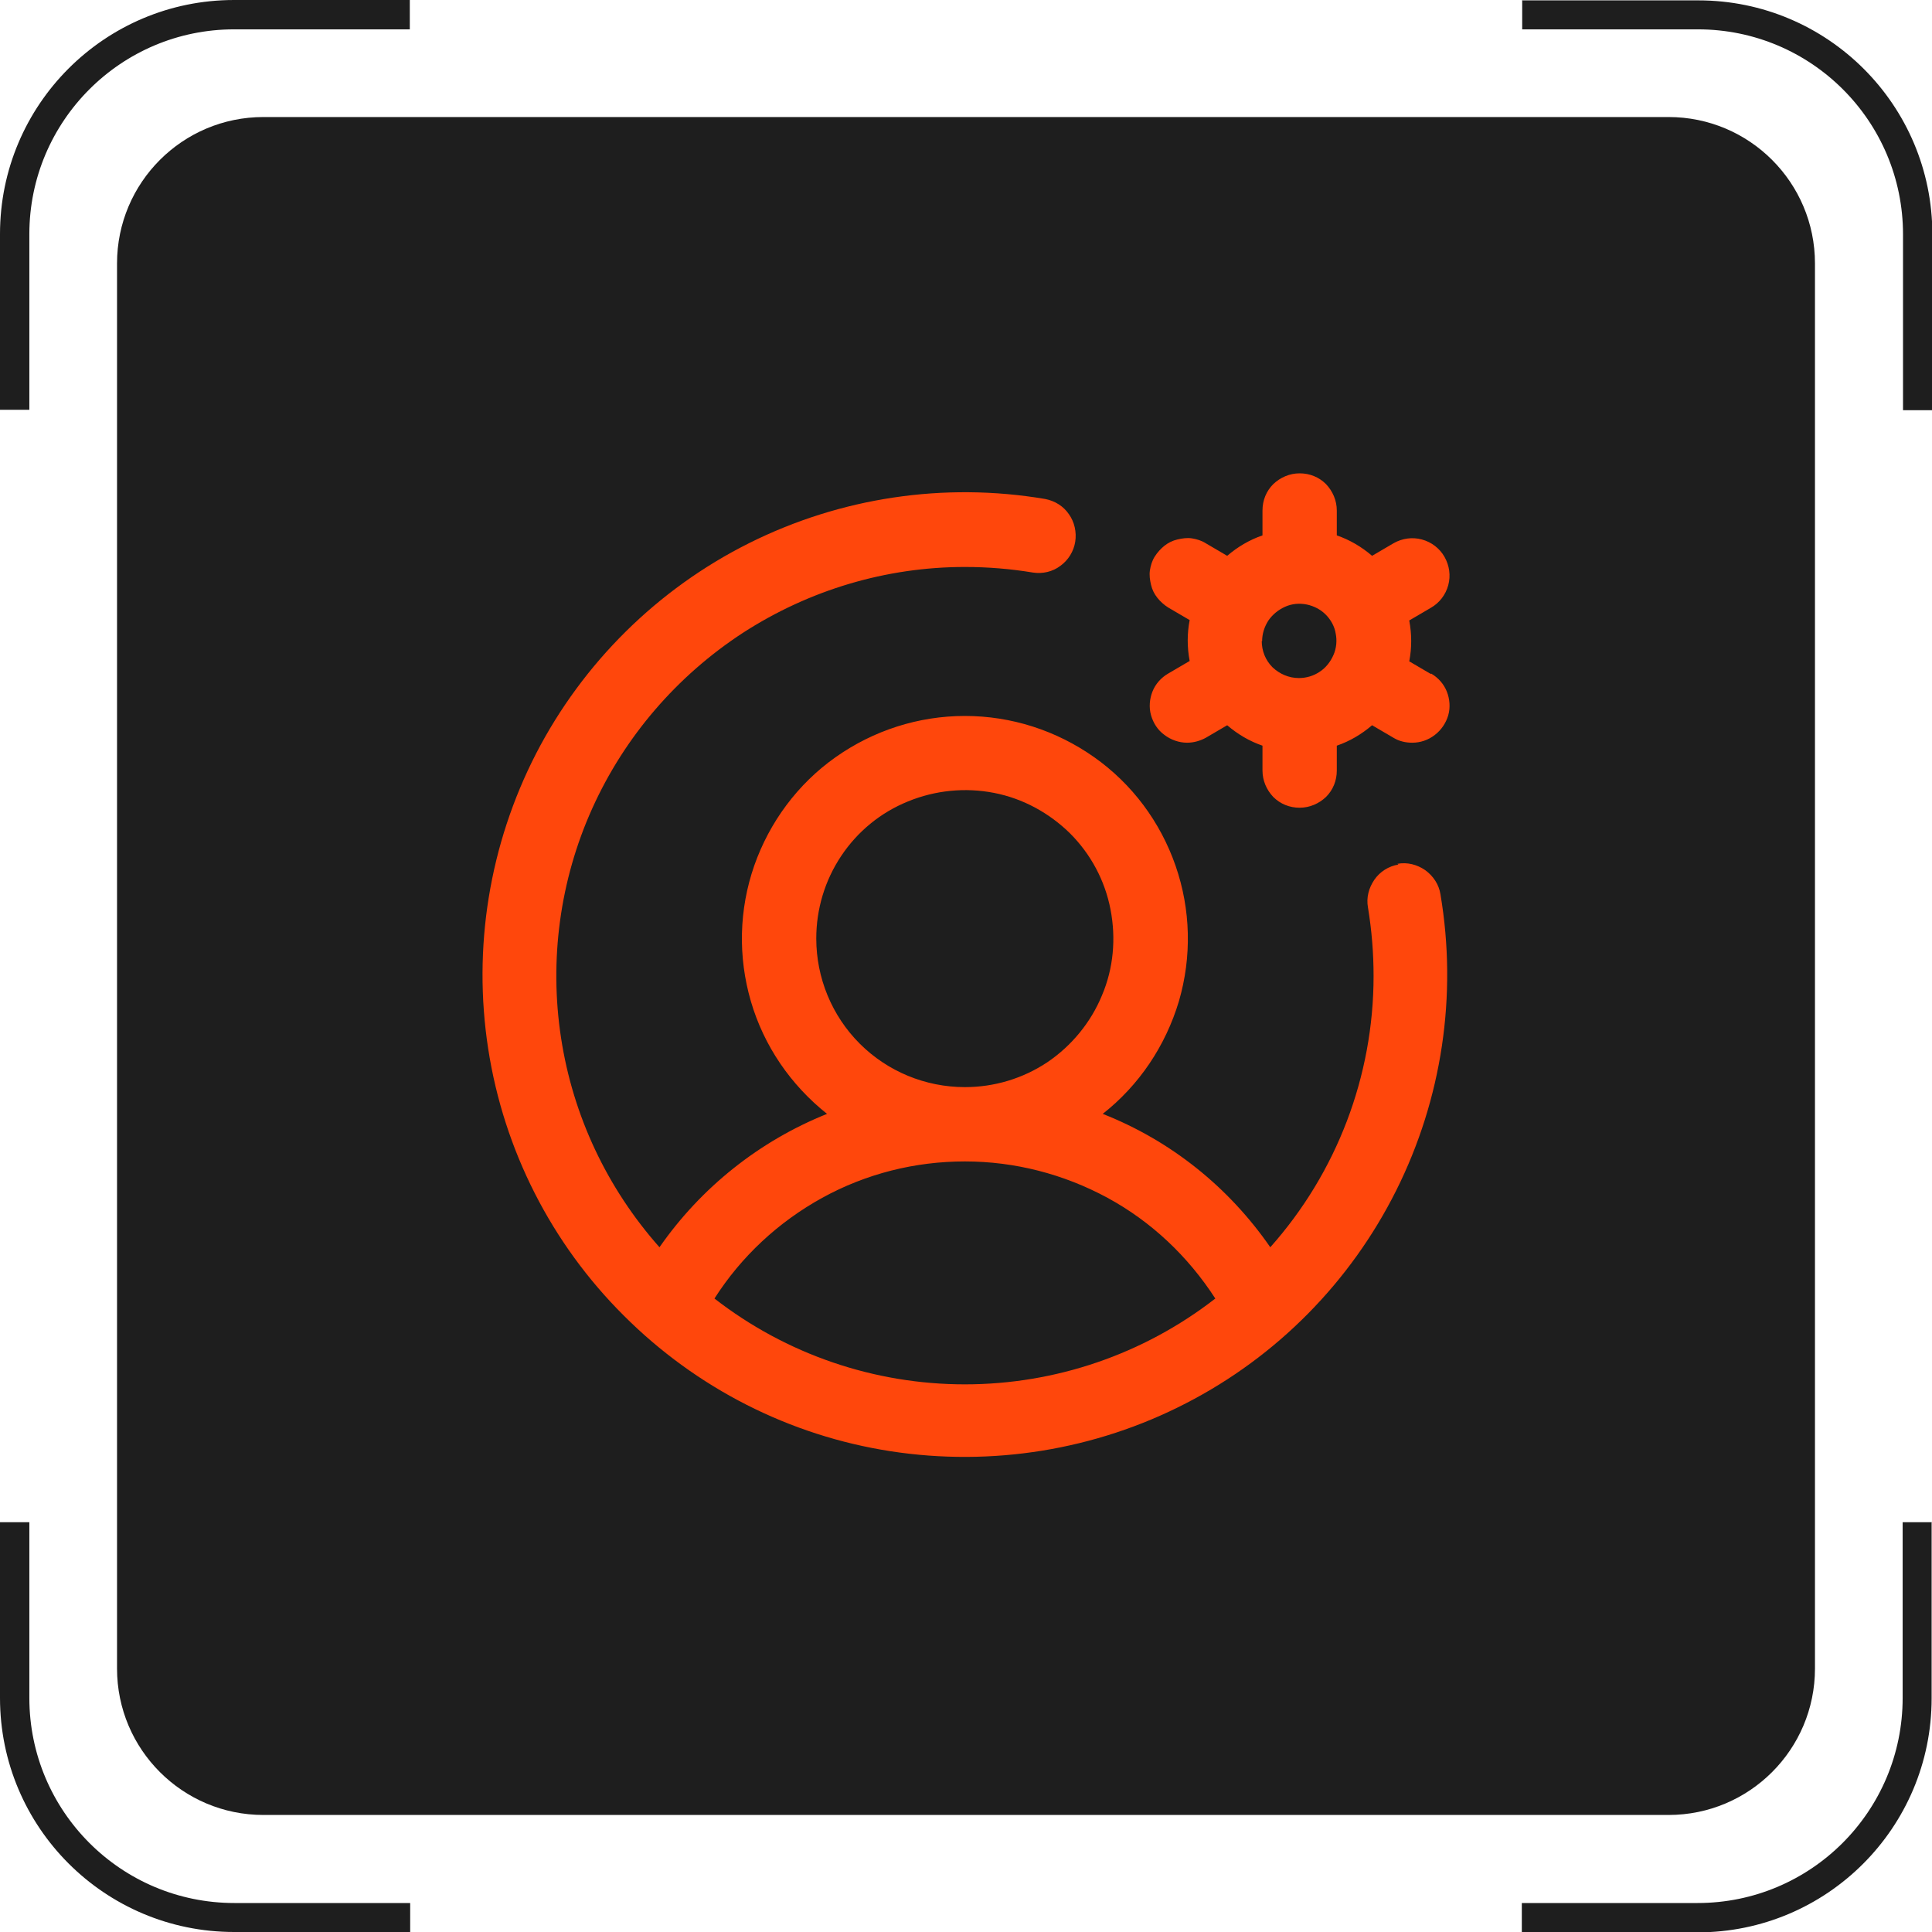 <svg width="52" height="52" viewBox="0 0 52 52" fill="none" xmlns="http://www.w3.org/2000/svg">
<path d="M44.91 3.15H7.09C4.914 3.15 3.15 4.914 3.15 7.09V44.91C3.15 47.086 4.914 48.85 7.09 48.85H44.91C47.086 48.85 48.85 47.086 48.85 44.91V7.09C48.85 4.914 47.086 3.15 44.91 3.15Z" fill="#1E1E1E"/>
<path fill-rule="evenodd" clip-rule="evenodd" d="M6.3 52C2.82 52 0 49.18 0 45.7V40.97H0.79V45.7C0.79 48.75 3.26 51.22 6.31 51.22H11.04V52.01H6.31L6.3 52ZM52 40.97H51.21V45.7C51.21 48.75 48.74 51.22 45.69 51.22H40.96V52.01H45.69C49.17 52.01 51.99 49.19 51.99 45.71V40.98L52 40.97ZM40.97 0V0.79H45.7C48.75 0.79 51.22 3.26 51.22 6.31V11.04H52.01V6.31C52.01 2.83 49.19 0.01 45.71 0.01H40.98L40.97 0ZM0 11.03H0.79V6.3C0.79 3.26 3.26 0.79 6.3 0.79H11.03V0H6.3C2.82 0 0 2.82 0 6.3V11.03Z" fill="#1E1E1E"/>
<path d="M38.51 18.14L37.93 17.8C38 17.44 38 17.07 37.93 16.7L38.51 16.36C38.74 16.23 38.91 16.01 38.98 15.75C39.05 15.49 39.01 15.22 38.88 14.99C38.75 14.76 38.53 14.59 38.27 14.52C38.01 14.45 37.74 14.49 37.51 14.62L36.93 14.96C36.65 14.72 36.33 14.53 35.98 14.41V13.74C35.98 13.47 35.87 13.22 35.69 13.03C35.5 12.84 35.25 12.74 34.98 12.74C34.71 12.74 34.46 12.85 34.27 13.03C34.08 13.22 33.98 13.47 33.98 13.74V14.41C33.63 14.53 33.31 14.72 33.03 14.96L32.45 14.62C32.34 14.55 32.21 14.51 32.08 14.49C31.95 14.47 31.82 14.49 31.69 14.52C31.56 14.55 31.44 14.61 31.34 14.69C31.24 14.77 31.15 14.87 31.08 14.98C31.01 15.09 30.97 15.22 30.95 15.35C30.93 15.48 30.95 15.61 30.98 15.74C31.01 15.87 31.07 15.99 31.15 16.09C31.23 16.19 31.33 16.28 31.44 16.35L32.02 16.69C31.95 17.05 31.95 17.42 32.02 17.79L31.44 18.13C31.25 18.24 31.1 18.41 31.02 18.61C30.94 18.81 30.92 19.04 30.98 19.25C31.04 19.46 31.16 19.65 31.34 19.78C31.51 19.91 31.73 19.99 31.95 19.99C32.13 19.99 32.3 19.94 32.45 19.86L33.03 19.52C33.31 19.76 33.63 19.95 33.98 20.07V20.74C33.98 21.01 34.09 21.26 34.27 21.45C34.46 21.64 34.71 21.74 34.98 21.74C35.25 21.74 35.5 21.63 35.69 21.45C35.88 21.26 35.98 21.01 35.98 20.74V20.07C36.33 19.95 36.65 19.76 36.93 19.52L37.51 19.86C37.66 19.95 37.83 19.99 38.01 19.99C38.23 19.99 38.44 19.92 38.62 19.78C38.79 19.65 38.92 19.46 38.98 19.25C39.04 19.04 39.02 18.81 38.94 18.61C38.86 18.41 38.71 18.24 38.52 18.13L38.51 18.14ZM33.97 17.26C33.97 17.06 34.03 16.87 34.14 16.7C34.25 16.54 34.41 16.41 34.59 16.33C34.77 16.25 34.97 16.23 35.17 16.27C35.36 16.31 35.54 16.4 35.68 16.54C35.82 16.68 35.92 16.86 35.95 17.05C35.99 17.24 35.97 17.45 35.89 17.63C35.81 17.81 35.69 17.97 35.52 18.08C35.36 18.19 35.16 18.25 34.96 18.25C34.69 18.25 34.44 18.14 34.25 17.96C34.06 17.77 33.96 17.52 33.96 17.25L33.97 17.26ZM37.64 23.27C37.38 23.31 37.14 23.46 36.99 23.68C36.84 23.9 36.77 24.16 36.82 24.43C36.92 25.04 36.97 25.65 36.97 26.27C36.97 28.96 35.98 31.56 34.19 33.57C33.07 31.95 31.51 30.7 29.68 29.98C30.66 29.21 31.37 28.15 31.73 26.95C32.08 25.75 32.05 24.48 31.64 23.3C31.23 22.12 30.47 21.1 29.45 20.38C28.43 19.66 27.22 19.27 25.97 19.27C24.72 19.27 23.51 19.66 22.49 20.38C21.47 21.1 20.71 22.13 20.3 23.3C19.89 24.48 19.86 25.75 20.21 26.95C20.56 28.15 21.28 29.2 22.26 29.98C20.44 30.71 18.87 31.96 17.75 33.57C16.34 31.98 15.42 30.03 15.1 27.93C14.78 25.84 15.07 23.69 15.94 21.76C16.81 19.83 18.22 18.19 20 17.03C21.78 15.88 23.85 15.26 25.97 15.26C26.58 15.26 27.2 15.31 27.8 15.41C28.06 15.45 28.33 15.39 28.54 15.23C28.75 15.08 28.9 14.84 28.94 14.58C28.98 14.32 28.92 14.05 28.77 13.84C28.62 13.62 28.39 13.48 28.13 13.43C25.41 12.97 22.62 13.39 20.16 14.62C17.7 15.85 15.69 17.84 14.43 20.28C13.17 22.73 12.72 25.51 13.14 28.23C13.56 30.95 14.84 33.47 16.79 35.41C18.74 37.36 21.25 38.64 23.97 39.06C26.69 39.48 29.48 39.03 31.92 37.77C34.37 36.51 36.35 34.5 37.58 32.04C38.81 29.58 39.23 26.79 38.77 24.07C38.73 23.81 38.58 23.58 38.36 23.42C38.14 23.27 37.88 23.2 37.61 23.25L37.64 23.27ZM21.97 25.26C21.97 24.47 22.2 23.7 22.64 23.04C23.08 22.38 23.7 21.87 24.44 21.57C25.17 21.27 25.98 21.19 26.75 21.34C27.53 21.49 28.24 21.88 28.8 22.43C29.36 22.99 29.74 23.7 29.89 24.48C30.04 25.26 29.97 26.06 29.66 26.79C29.36 27.52 28.84 28.15 28.19 28.59C27.53 29.03 26.76 29.26 25.97 29.26C24.91 29.26 23.89 28.84 23.14 28.09C22.39 27.34 21.97 26.32 21.97 25.26ZM19.23 34.95C19.95 33.82 20.95 32.89 22.13 32.24C23.31 31.59 24.63 31.26 25.97 31.26C27.31 31.26 28.63 31.6 29.81 32.24C30.99 32.88 31.98 33.82 32.71 34.95C30.78 36.45 28.41 37.26 25.97 37.26C23.53 37.26 21.16 36.45 19.23 34.95Z" fill="#FF470C"/>
</svg>
